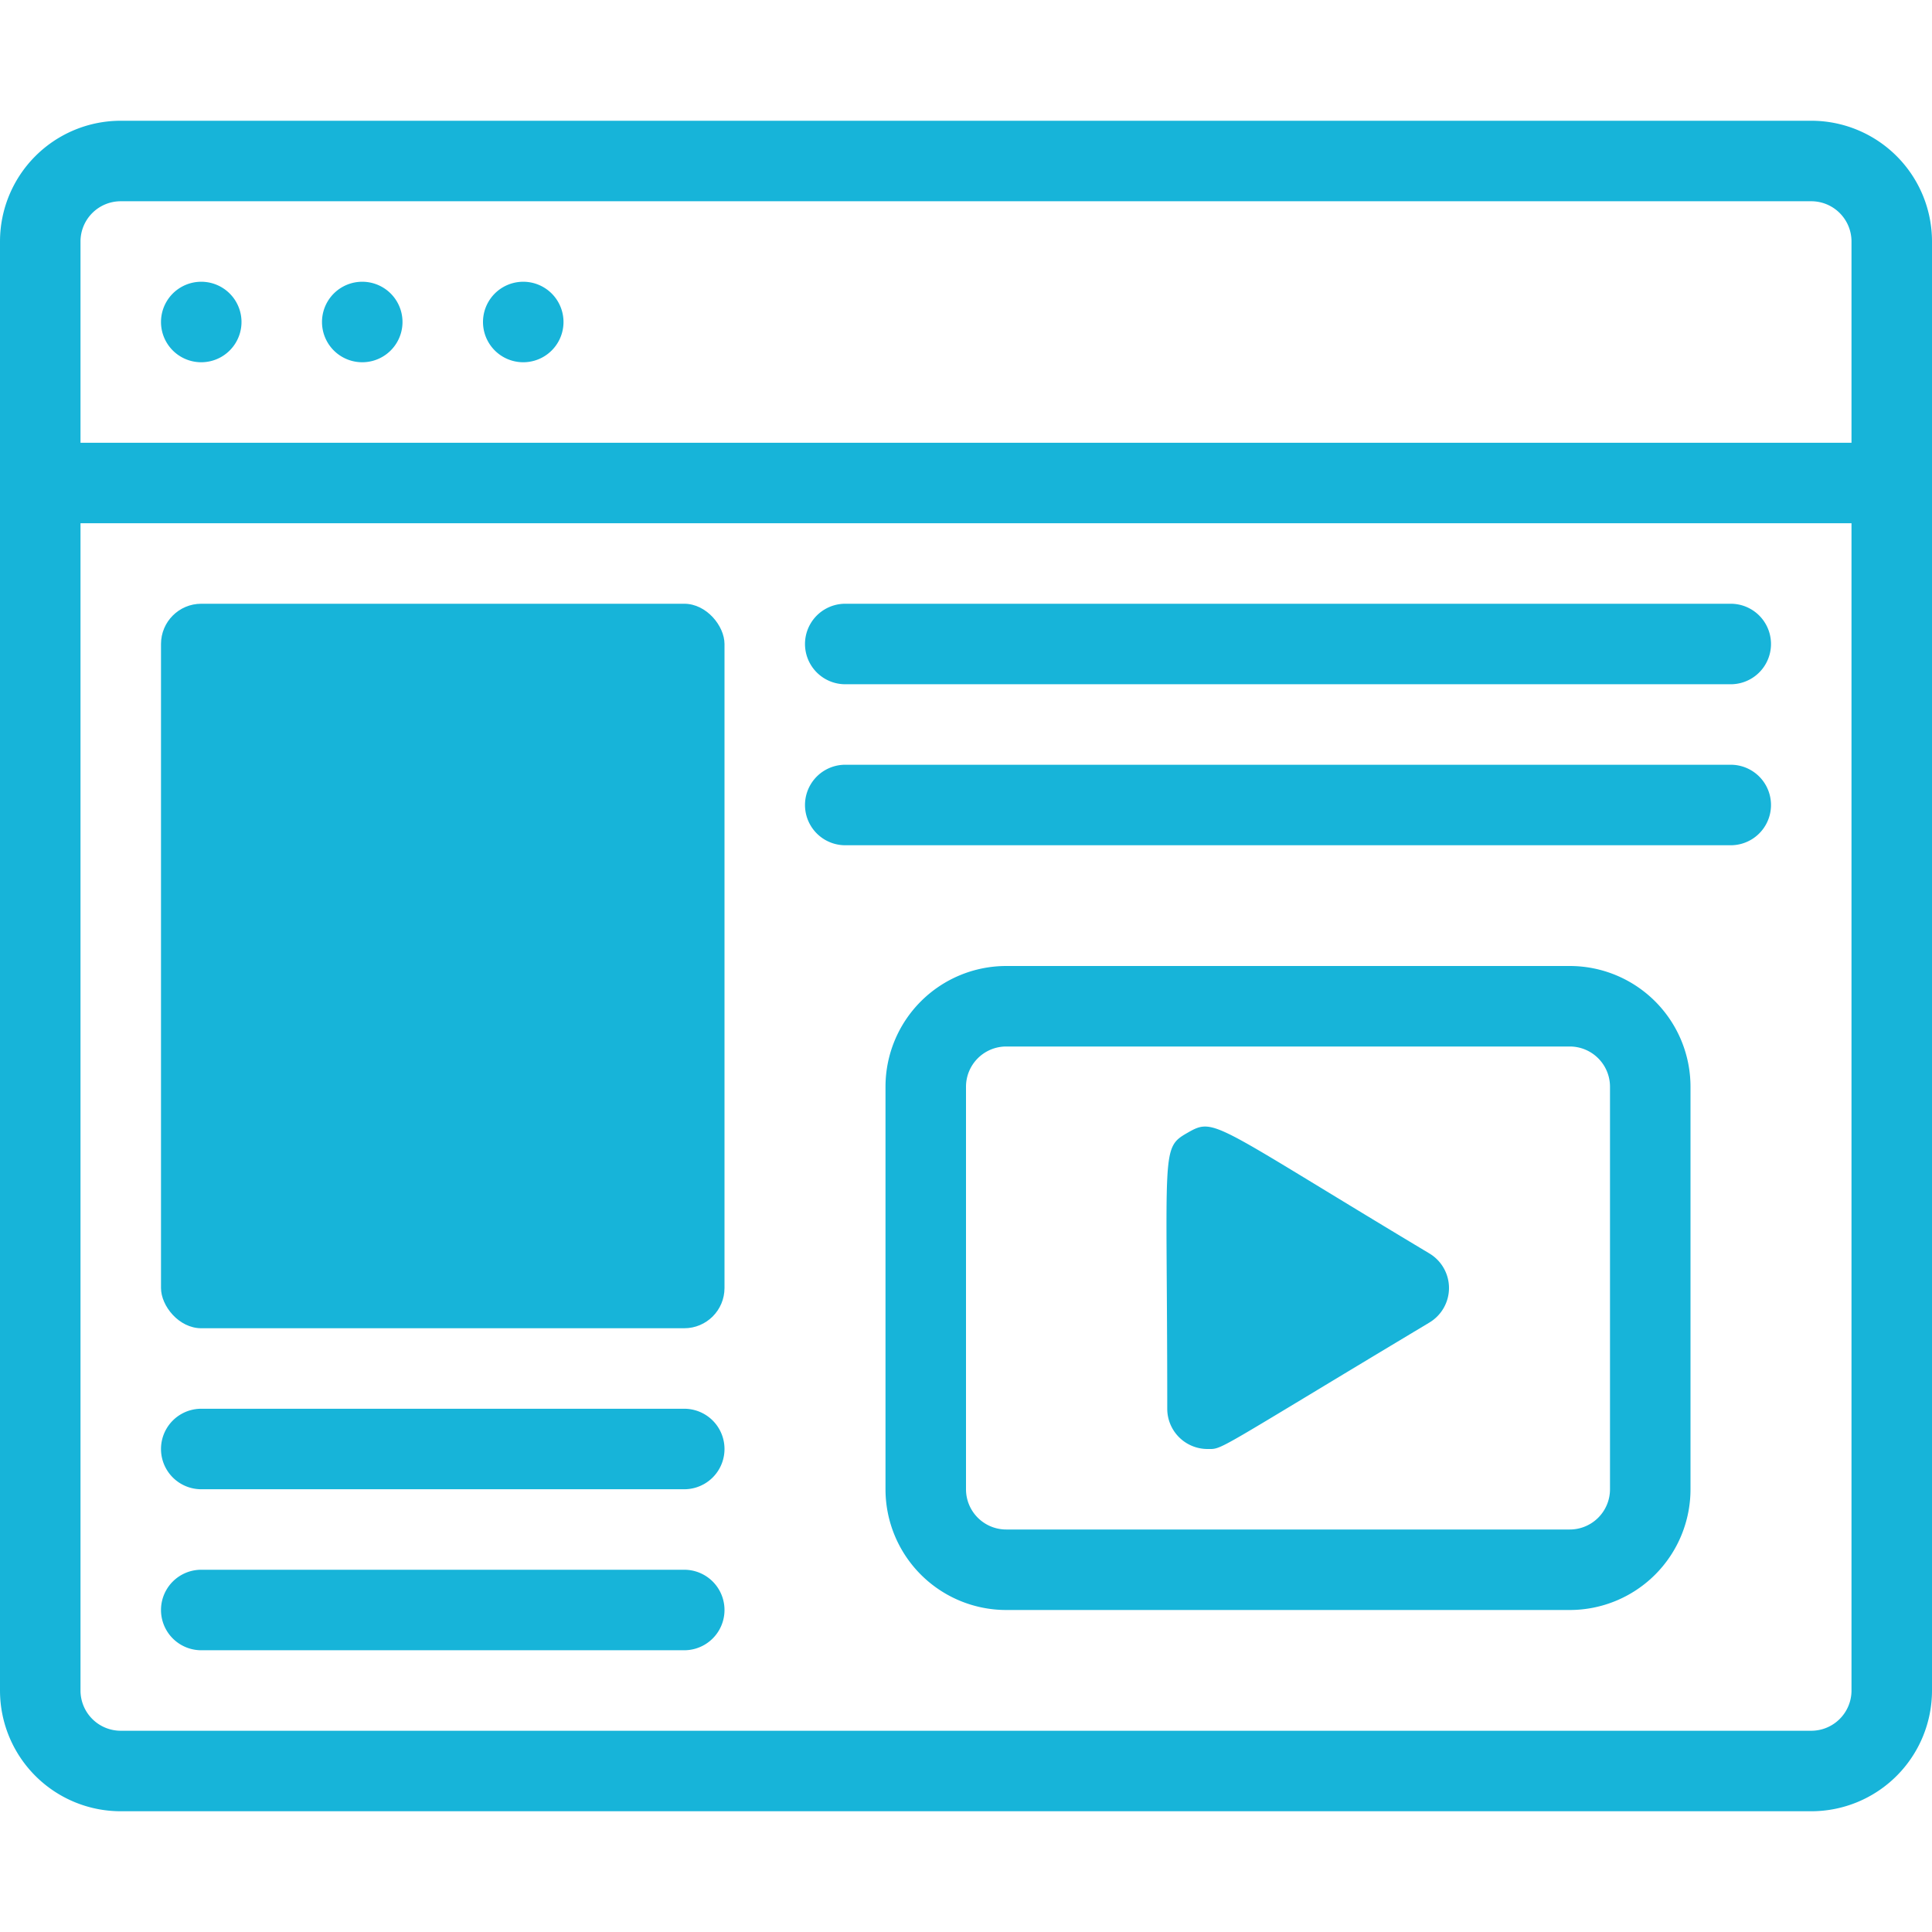 <svg xmlns="http://www.w3.org/2000/svg" viewBox="0 0 48 48"><defs><style>.cls-1{fill:#17b4d9;}</style></defs><g id="Video"><path class="cls-1" d="M45,3H3A3,3,0,0,0,0,6V42a3,3,0,0,0,3,3H45a3,3,0,0,0,3-3V6A3,3,0,0,0,45,3Zm1,39a1,1,0,0,1-1,1H3a1,1,0,0,1-1-1V13H46Zm0-31H2V6A1,1,0,0,1,3,5H45a1,1,0,0,1,1,1Z"/><path class="cls-1" d="M6,8A1,1,0,0,1,4,8,1,1,0,0,1,6,8Z"/><path class="cls-1" d="M10,8A1,1,0,0,1,8,8,1,1,0,0,1,10,8Z"/><path class="cls-1" d="M14,8a1,1,0,0,1-2,0A1,1,0,0,1,14,8Z"/><rect class="cls-1" x="4" y="15" width="14" height="18" rx="1"/><path class="cls-1" d="M43,21H21a1,1,0,0,1,0-2H43A1,1,0,0,1,43,21Z"/><path class="cls-1" d="M43,17H21a1,1,0,0,1,0-2H43A1,1,0,0,1,43,17Z"/><path class="cls-1" d="M17,37H5a1,1,0,0,1,0-2H17A1,1,0,0,1,17,37Z"/><path class="cls-1" d="M17,41H5a1,1,0,0,1,0-2H17A1,1,0,0,1,17,41Z"/><path class="cls-1" d="M39,40H25a3,3,0,0,1-3-3V27a3,3,0,0,1,3-3H39a3,3,0,0,1,3,3V37A3,3,0,0,1,39,40ZM25,26a1,1,0,0,0-1,1V37a1,1,0,0,0,1,1H39a1,1,0,0,0,1-1V27a1,1,0,0,0-1-1Z"/><path class="cls-1" d="M35.51,31.14c-5.39-3.23-5.32-3.39-6-3S29,28.51,29,35a1,1,0,0,0,1,1c.39,0,.09.11,5.51-3.14A1,1,0,0,0,35.51,31.14Z"/></g></svg>